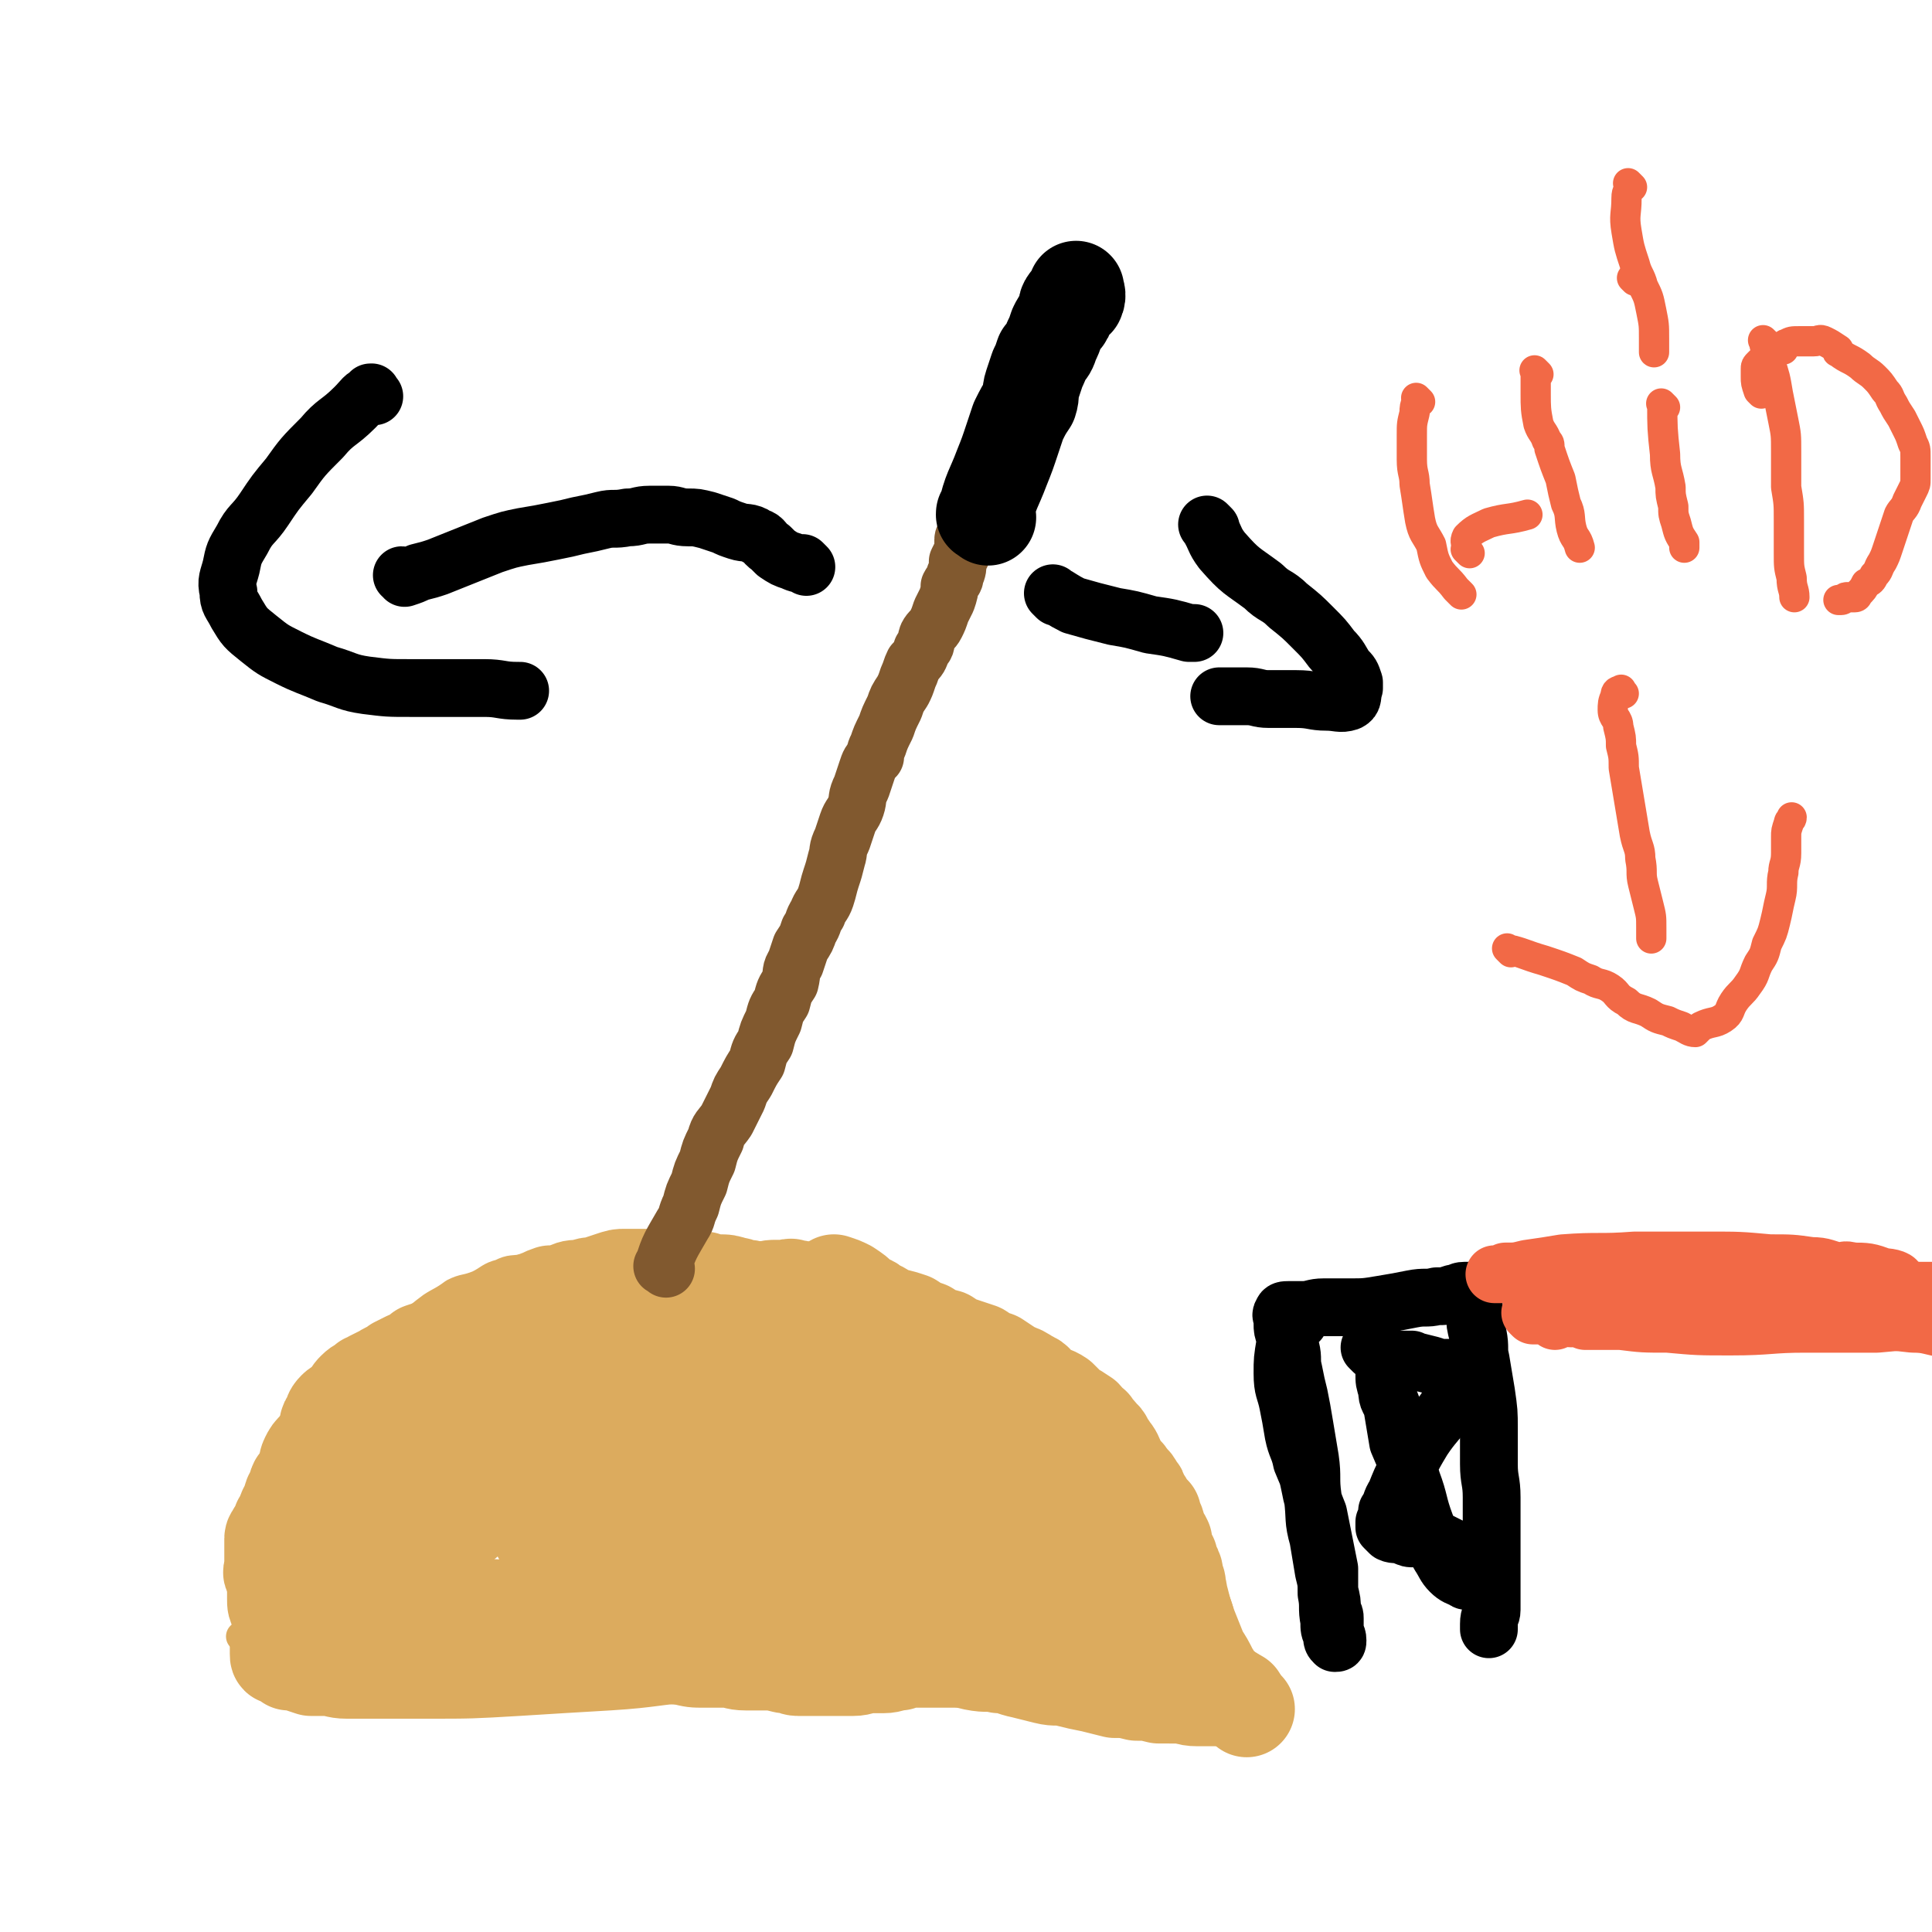 <svg viewBox='0 0 702 702' version='1.1' xmlns='http://www.w3.org/2000/svg' xmlns:xlink='http://www.w3.org/1999/xlink'><g fill='none' stroke='#DCAB5E' stroke-width='11' stroke-linecap='round' stroke-linejoin='round'><path d='M100,601c-1,-1 -1,-1 -1,-1 -2,-2 -3,-1 -4,-3 -2,-2 -3,-2 -4,-5 -1,-3 0,-3 0,-6 -1,-3 -1,-3 -2,-6 -1,-4 -1,-4 -1,-7 0,-3 1,-3 1,-6 0,-4 0,-4 0,-7 1,-4 1,-4 2,-7 2,-3 2,-3 3,-6 2,-3 2,-3 4,-7 1,-4 1,-4 3,-8 2,-5 2,-5 5,-8 2,-4 3,-4 6,-7 3,-4 3,-4 6,-7 3,-3 3,-3 6,-6 3,-3 3,-3 6,-6 3,-3 3,-2 7,-5 3,-2 3,-3 6,-6 3,-3 3,-3 7,-6 3,-3 3,-3 7,-6 3,-2 4,-2 8,-5 4,-2 4,-1 9,-3 4,-2 4,-3 8,-4 4,-2 4,-1 9,-2 5,-1 5,-2 10,-3 5,-1 5,-1 11,-1 6,-1 6,-1 13,-1 7,-1 7,-1 15,-1 8,0 8,0 16,0 7,0 7,1 15,1 7,1 7,0 13,1 7,1 7,1 13,2 6,1 6,1 12,2 6,2 6,2 12,4 5,2 5,3 10,5 5,3 5,2 10,5 5,3 5,3 10,6 4,3 4,3 9,6 4,3 4,3 8,6 4,3 3,3 7,7 3,4 4,4 7,8 3,4 3,4 6,9 2,4 3,4 5,9 2,4 1,5 3,9 2,5 2,5 4,10 2,6 2,6 3,11 1,5 1,5 2,9 1,5 1,5 2,9 1,4 0,4 1,7 1,4 1,4 2,7 0,1 -1,1 -1,2 1,3 1,3 2,6 0,1 0,1 0,2 -1,3 -2,2 -3,5 -1,1 -1,0 -1,1 '/><path d='M89,596c-1,-1 -2,-2 -1,-1 1,0 2,1 5,2 7,2 7,2 13,3 10,2 10,2 20,3 13,1 13,1 25,2 14,1 14,2 29,2 15,1 15,0 31,0 16,0 16,0 33,0 19,0 19,0 38,0 16,0 16,-1 32,-1 15,0 15,0 30,0 12,0 12,1 23,1 11,0 11,0 22,0 10,0 10,0 19,0 9,0 9,0 18,0 5,0 5,0 11,0 6,0 6,-1 13,-1 0,0 0,0 0,0 '/></g>
<g fill='none' stroke='#DCAB5E' stroke-width='70' stroke-linecap='round' stroke-linejoin='round'><path d='M131,575c-1,-1 -1,-1 -1,-1 -1,-1 0,0 0,0 0,0 0,0 0,0 0,0 -1,0 0,0 0,-4 0,-4 1,-7 2,-3 2,-3 4,-6 0,-1 0,-1 0,-1 2,-2 3,-2 5,-4 1,0 1,-1 1,-1 2,-3 2,-3 5,-5 2,-1 2,-1 4,-2 0,-1 0,-2 0,-3 2,-1 2,-1 4,-3 1,-1 2,-1 4,-3 0,0 0,0 0,0 2,-2 2,-2 3,-3 2,-2 2,-2 4,-3 1,-1 2,-1 3,-1 1,-1 0,-2 1,-3 2,-3 3,-2 5,-4 1,-1 1,-1 1,-1 2,-2 2,-2 3,-3 1,-1 2,-1 3,-1 1,-1 0,-1 1,-2 2,-2 2,-2 4,-3 1,0 1,-1 1,-1 2,-2 1,-2 3,-3 1,-1 2,-1 3,-1 1,-1 0,-2 1,-2 2,-1 3,-1 5,-2 1,0 0,-1 1,-1 1,-1 2,0 3,-1 2,-1 2,-1 5,-1 0,-1 0,-1 1,-1 2,-1 3,0 5,-1 1,0 0,-1 1,-1 2,-1 2,-1 4,-2 2,0 2,0 5,0 0,0 -1,-1 0,-1 2,0 2,0 5,0 1,0 1,-1 3,-1 1,-1 1,0 2,0 3,1 3,1 6,1 2,0 2,0 4,0 2,0 2,0 5,1 2,0 2,0 4,1 3,0 3,0 6,1 3,0 3,0 5,1 3,0 3,0 5,1 3,1 3,1 6,2 3,1 3,1 6,2 3,1 3,1 6,2 4,1 4,1 7,2 3,2 3,2 6,3 3,1 3,1 5,2 3,1 3,1 6,3 3,1 3,0 6,2 3,1 3,1 6,3 3,1 3,1 6,3 3,1 3,2 5,3 3,2 3,2 5,3 3,2 3,2 5,3 3,2 3,2 5,4 3,1 3,1 6,3 2,2 2,2 5,3 2,2 2,2 5,3 2,1 2,1 4,3 2,2 2,2 4,4 2,1 2,1 3,3 2,2 2,2 4,4 1,2 1,2 2,4 2,2 1,2 2,4 2,2 2,2 3,4 0,1 0,1 1,2 0,1 0,1 0,2 2,3 3,3 4,5 0,0 -1,0 -1,0 0,1 0,2 1,3 1,1 1,1 2,2 0,0 0,0 0,0 0,0 0,0 0,-1 '/></g>
<g fill='none' stroke='#DCAB5E' stroke-width='35' stroke-linecap='round' stroke-linejoin='round'><path d='M391,587c-1,-1 -1,-1 -1,-1 -1,-1 0,0 0,0 0,0 0,0 0,0 0,0 0,0 0,0 -1,-4 -1,-4 -1,-8 0,-2 1,-2 0,-4 0,-2 -1,-1 -2,-3 -2,-2 -1,-3 -3,-5 -1,-3 -1,-3 -2,-5 -1,-3 -1,-3 -3,-5 -2,-3 -2,-3 -4,-6 -2,-4 -2,-4 -4,-7 -2,-4 -2,-4 -4,-7 -1,-3 0,-3 -2,-6 -1,-3 -1,-3 -3,-6 -1,-3 0,-3 -2,-5 -1,-2 -1,-2 -3,-4 -1,-2 0,-3 -2,-4 -1,-2 -1,-2 -3,-4 -1,-1 -1,-1 -1,-2 -2,-2 -2,-3 -4,-4 -1,-1 -1,0 -2,-1 -2,-1 -1,-1 -3,-3 -1,0 -1,0 -2,-1 -1,-1 -1,-1 -3,-2 -1,0 -1,0 -3,-1 -1,-1 -1,-1 -3,-2 -1,-1 -1,-1 -3,-2 -1,-1 -1,-1 -3,-2 -1,0 -1,0 -3,-1 -1,-1 -1,-1 -3,-2 -2,-1 -2,-1 -4,-3 -2,-1 -1,-1 -3,-2 -1,-1 -2,-1 -3,-1 -2,-2 -3,-2 -5,-3 -2,-2 -1,-2 -3,-3 -2,-1 -2,-1 -4,-1 -3,-1 -3,-1 -5,-2 -2,-1 -2,-1 -4,-1 -1,-1 -1,0 -2,0 -2,0 -2,0 -5,0 -2,0 -2,1 -4,1 -2,0 -2,0 -4,0 -2,0 -2,0 -4,0 -2,0 -2,0 -4,0 -2,0 -2,0 -5,0 -2,0 -2,0 -5,0 -2,0 -2,0 -5,0 -2,0 -2,1 -5,1 -3,1 -3,1 -6,1 -2,0 -2,0 -4,0 -4,0 -4,0 -7,1 -3,1 -3,1 -6,1 -3,1 -3,0 -6,1 -3,1 -3,1 -6,2 -2,1 -2,1 -5,2 -3,1 -3,1 -6,2 -3,1 -3,1 -5,2 -3,1 -3,1 -5,2 -3,1 -3,1 -6,2 -3,1 -3,1 -5,2 -2,1 -2,2 -4,3 -3,2 -3,2 -5,3 -3,2 -3,1 -5,3 -2,2 -2,2 -4,4 -2,2 -3,2 -5,4 -3,3 -3,3 -5,6 -2,3 -2,4 -4,7 -2,4 -2,4 -4,7 -2,4 -3,4 -5,8 -2,4 -2,4 -5,9 -3,5 -3,5 -6,11 -3,6 -3,6 -6,12 -1,2 -1,2 -2,5 '/><path d='M116,591c-1,-1 -1,-1 -1,-1 -1,-1 0,0 0,0 0,0 0,0 0,0 0,0 0,0 0,0 -1,-1 0,0 0,0 -3,0 -4,1 -8,0 -3,-1 -3,-1 -5,-3 -1,-1 -1,-1 -1,-2 -1,-2 -1,-2 -1,-4 0,-1 0,-1 0,-2 0,-2 0,-2 0,-4 0,-2 -1,-1 -1,-3 -1,-1 0,-1 0,-2 0,-2 0,-2 0,-4 0,-1 0,-1 0,-1 0,-2 0,-2 0,-4 0,-1 0,-1 0,-2 0,-1 1,-1 1,-2 1,-1 1,-1 2,-3 0,0 0,-1 0,-1 0,0 0,0 1,0 0,-2 0,-2 1,-4 0,-1 1,-1 1,-2 1,-1 0,-1 1,-3 0,-1 1,-1 1,-2 1,-1 0,-1 1,-3 1,-1 1,-1 2,-3 1,-1 1,-1 1,-2 1,-2 0,-2 1,-4 1,-2 1,-2 3,-4 1,-2 2,-1 3,-4 1,-1 0,-2 1,-4 0,-1 0,-1 1,-2 1,-2 0,-2 2,-4 1,-1 2,-1 4,-3 0,0 0,0 1,-1 1,-2 1,-2 2,-3 2,-2 2,-1 4,-3 1,0 1,0 2,-1 2,-1 2,-1 4,-2 3,-2 3,-1 5,-3 2,-1 2,-1 4,-2 3,-1 3,-1 5,-3 3,-1 3,-1 6,-2 2,-1 2,0 5,-2 3,-1 2,-1 5,-3 3,-1 3,-1 6,-2 2,-1 2,-1 5,-3 3,-1 3,-1 6,-2 2,-1 2,-1 4,-3 2,-1 3,-1 5,-2 3,-1 2,-1 5,-2 3,0 3,0 6,-1 2,-1 2,-1 5,-1 3,-1 3,-1 5,-1 3,-1 3,-1 6,-2 3,-1 3,-1 5,-1 3,0 3,0 6,0 2,0 2,0 5,0 2,0 2,0 5,0 2,0 2,0 4,0 2,0 2,1 5,1 2,0 2,0 4,0 2,1 2,1 5,1 3,0 3,0 6,1 2,0 2,1 5,1 3,1 3,0 6,1 2,1 2,1 5,2 2,1 2,1 5,2 2,1 2,1 5,2 2,1 2,1 5,2 2,1 2,1 3,2 2,1 2,1 4,2 2,1 2,1 4,2 2,1 3,1 4,2 2,2 2,2 4,3 3,2 3,2 5,3 2,1 2,1 4,2 3,2 3,2 5,3 3,2 3,2 5,3 3,2 3,2 5,3 2,2 2,2 4,3 3,2 3,1 5,3 2,2 2,2 4,4 3,2 3,2 5,4 2,2 2,2 4,4 3,3 3,3 5,5 2,2 2,2 4,4 3,3 3,3 5,5 2,2 2,2 4,4 2,2 2,2 4,4 2,2 2,2 4,4 2,2 2,2 4,4 2,2 1,2 3,4 1,2 1,2 3,4 2,2 2,2 4,4 1,1 1,1 3,3 1,2 2,2 3,4 1,2 1,2 2,5 1,2 1,2 2,4 1,2 1,2 2,4 1,2 1,2 2,4 1,2 0,2 1,4 0,0 0,0 0,1 0,1 0,1 1,3 0,0 0,0 1,1 1,1 1,1 2,3 0,0 0,1 1,1 0,0 0,-1 1,-1 0,0 0,0 0,0 '/><path d='M439,611c-1,-1 -1,-1 -1,-1 -1,-1 0,0 0,0 0,0 0,0 0,0 0,0 0,0 0,0 -2,-3 -1,-3 -2,-6 -1,-4 -2,-4 -3,-8 -1,-2 -1,-2 -1,-4 -1,-2 -1,-2 -1,-4 -1,-3 -1,-3 -2,-7 -1,-2 0,-2 -1,-4 0,-2 0,-2 -1,-4 0,-2 0,-2 -1,-4 -1,-1 -1,-1 -1,-3 -1,-1 -1,-1 -1,-2 -1,-2 -1,-2 -1,-4 -1,-2 -1,-2 -2,-3 -1,-2 0,-2 -1,-4 -1,-1 -1,-1 -1,-3 -1,-1 -1,-1 -2,-2 -1,-2 -1,-2 -3,-5 0,-1 0,-1 -1,-2 -1,-2 -1,-2 -3,-4 -1,-2 -1,-1 -3,-4 -1,-1 -1,-2 -2,-4 -1,-2 -1,-1 -2,-3 -2,-2 -1,-3 -3,-4 -1,-2 -2,-2 -3,-4 -2,-1 -2,-2 -3,-3 -3,-2 -3,-2 -5,-3 -2,-2 -2,-2 -4,-4 -3,-2 -3,-1 -6,-3 -3,-2 -2,-3 -5,-4 -3,-2 -3,-2 -6,-3 -3,-2 -3,-2 -6,-4 -3,-1 -3,-1 -6,-3 -3,-1 -3,-1 -6,-2 -3,-1 -3,-1 -6,-3 -4,-1 -4,-1 -7,-3 -3,-1 -3,-1 -6,-3 -3,-1 -3,-1 -7,-2 -3,-1 -3,-2 -6,-3 -2,-2 -2,-1 -5,-3 -2,-2 -2,-2 -5,-4 -2,-1 -2,-1 -5,-2 '/><path d='M158,586c-1,-1 -1,-1 -1,-1 -1,-1 0,0 0,0 0,0 0,0 0,0 0,0 -1,-1 0,0 7,1 8,2 17,3 13,1 13,1 26,1 13,0 13,0 26,0 16,0 16,0 31,-1 16,0 16,0 32,-1 16,0 16,-1 31,-1 13,0 13,0 27,0 11,0 11,0 23,0 9,0 9,0 19,1 7,0 7,0 15,1 5,0 5,0 11,1 3,0 3,0 6,1 2,1 3,1 4,2 0,0 0,0 -1,0 -1,0 -1,0 -2,1 -1,0 -1,0 -2,0 -2,0 -2,0 -4,0 -4,0 -4,0 -8,0 -8,0 -8,0 -16,1 -13,0 -13,0 -25,1 -14,0 -14,1 -28,1 -15,0 -15,0 -30,0 -14,0 -14,0 -28,-1 -12,0 -12,0 -25,-1 -12,-2 -12,-2 -23,-4 -10,-1 -10,-1 -20,-2 -8,-1 -8,-2 -16,-2 -6,-1 -6,-1 -12,-1 -4,-1 -4,-1 -9,-1 -2,0 -2,0 -5,0 -2,1 -2,0 -4,1 0,0 1,1 1,1 1,1 0,1 1,1 3,2 3,2 6,2 9,3 9,4 18,5 16,2 16,0 32,1 18,1 18,2 36,2 16,1 16,0 33,0 13,0 13,1 27,1 12,1 12,0 24,0 9,0 9,0 17,1 8,0 8,0 16,1 4,0 5,1 8,1 '/><path d='M449,617c-1,-1 -1,-1 -1,-1 -1,-1 0,0 0,0 0,0 0,0 0,0 -5,0 -5,0 -9,0 -4,0 -4,0 -8,0 -3,0 -3,0 -6,0 -4,-1 -4,-2 -7,-2 -4,-1 -5,-1 -9,-1 -3,-1 -3,-1 -7,-2 -4,-1 -4,-1 -7,-1 -3,-1 -3,-2 -6,-2 -4,-1 -4,-1 -7,-1 -4,-1 -4,-1 -7,-2 -3,-1 -3,-2 -7,-2 -4,-1 -4,0 -8,0 -4,0 -4,-1 -7,-1 -3,0 -3,1 -6,1 -3,0 -3,0 -6,0 -1,0 -1,0 -2,0 -4,0 -4,0 -7,0 -3,0 -3,0 -5,1 -3,0 -3,1 -6,1 -2,0 -2,0 -5,0 -3,0 -3,1 -6,1 -3,0 -3,0 -5,0 -4,0 -4,0 -7,0 -4,0 -4,0 -8,0 -2,0 -2,-1 -5,-1 -4,-1 -4,-1 -7,-1 -4,0 -4,0 -7,0 -4,0 -4,-1 -7,-1 -4,0 -4,0 -8,0 -4,0 -4,0 -8,-1 -4,0 -4,-1 -7,-1 -5,-1 -5,-1 -9,-1 -5,0 -5,0 -10,0 -5,0 -5,-1 -10,-1 -4,0 -4,0 -8,0 -4,0 -4,0 -8,0 -3,0 -3,0 -6,0 -3,0 -3,0 -6,0 -2,0 -2,0 -5,0 -2,0 -2,0 -5,0 -2,0 -2,0 -4,0 -1,0 -1,0 -2,0 -1,0 -1,0 -3,0 -1,0 -2,1 -3,2 0,0 0,-1 0,-1 1,0 2,0 3,0 9,0 9,1 18,1 15,0 15,0 30,0 18,0 18,0 36,0 16,0 16,-1 33,-1 14,0 14,1 28,1 11,0 11,0 23,0 9,0 9,0 19,0 6,0 6,0 12,0 '/><path d='M453,621c-1,-1 -1,-1 -1,-1 -3,-2 -3,-2 -5,-4 -3,-3 -3,-3 -6,-6 -1,-1 0,-1 -1,-2 -2,-4 -2,-4 -4,-7 -2,-5 -2,-5 -4,-10 -2,-6 -2,-6 -4,-11 -2,-5 -2,-5 -4,-10 -2,-5 -1,-5 -4,-10 -2,-5 -2,-5 -4,-9 -4,-5 -4,-4 -8,-9 -1,0 -1,0 -1,-1 '/><path d='M132,530c-1,-1 -1,-1 -1,-1 -1,-1 0,0 0,0 -3,5 -3,5 -6,10 -3,3 -3,3 -6,7 0,1 -1,0 -1,1 -3,3 -3,3 -5,6 -1,2 -1,3 -2,5 -2,4 -3,3 -4,7 -2,3 -1,3 -2,6 -1,3 -2,3 -2,7 -1,2 0,3 0,6 0,2 -1,2 -1,4 0,2 0,2 0,4 0,2 0,2 0,3 0,1 -1,0 -1,1 0,1 0,2 0,3 0,1 0,1 0,1 0,1 0,1 0,1 0,1 0,1 1,1 0,0 1,0 1,0 1,1 1,1 2,2 1,0 1,0 2,0 3,1 3,1 6,2 2,0 2,0 5,0 4,0 4,1 8,1 5,0 5,0 11,0 9,0 9,0 18,0 16,0 16,0 33,-1 16,-1 16,-1 33,-2 16,-1 16,-2 31,-3 13,-1 13,0 25,-1 10,-1 10,-1 20,-1 8,0 8,0 16,0 6,0 6,0 13,1 6,0 6,0 11,1 4,0 4,0 8,1 5,1 5,1 9,2 5,1 5,0 9,1 4,0 4,1 9,2 4,1 4,1 8,2 4,1 4,0 8,1 4,1 4,1 9,2 4,1 4,1 8,2 4,0 4,0 8,1 4,0 4,0 8,1 3,0 3,0 7,0 4,0 3,1 7,1 3,0 3,0 6,0 2,0 2,0 4,0 2,0 2,0 4,0 0,0 0,0 0,0 1,0 1,0 1,0 0,0 -1,0 -2,-1 -2,0 -2,0 -4,0 -2,0 -2,-1 -4,-1 -3,-1 -3,-1 -6,-1 -3,-1 -3,0 -6,-1 -5,-1 -5,-2 -10,-2 -11,-2 -11,-2 -23,-4 -16,-2 -16,-1 -31,-4 -12,-2 -12,-2 -23,-4 -8,-2 -8,-2 -17,-4 -4,-1 -4,-1 -9,-3 -4,-1 -4,-1 -8,-2 -2,-1 -2,-1 -5,-1 -3,-1 -3,-1 -6,-1 -4,-1 -4,-1 -8,-1 -4,0 -4,-1 -7,-1 -5,0 -5,0 -10,0 -5,0 -5,0 -10,0 -6,0 -6,0 -13,1 -11,1 -11,1 -22,2 -11,1 -11,1 -21,2 -7,1 -7,1 -15,2 -5,1 -5,1 -10,1 -3,1 -3,1 -7,1 0,0 -1,0 -1,0 0,0 0,0 1,0 11,-2 11,-2 21,-3 27,-3 27,-3 54,-5 21,-3 21,-3 43,-5 17,-2 17,-2 34,-4 10,-1 10,-1 20,-2 6,-1 6,-1 12,-2 4,-1 4,-1 7,-1 2,0 3,0 3,0 0,0 -1,-1 -2,-1 -4,-2 -3,-2 -7,-3 -14,-2 -14,-2 -28,-3 -21,-2 -21,-2 -42,-3 -20,-1 -20,-1 -40,-2 -14,-1 -14,0 -27,-1 -8,0 -8,0 -16,-1 -4,0 -4,-1 -7,-1 -1,0 -2,0 -1,0 4,0 6,0 12,0 24,1 24,1 48,2 27,1 27,1 54,3 22,1 22,1 44,2 13,0 14,0 27,1 5,0 5,1 10,2 2,0 4,0 4,0 0,0 -2,0 -4,-1 -16,-2 -16,-2 -31,-4 -28,-2 -28,-2 -56,-4 -23,-1 -23,0 -47,-2 -16,-1 -16,-1 -32,-2 -8,0 -8,0 -17,0 -4,0 -4,-1 -7,-1 -1,0 -2,0 -2,0 2,0 3,0 6,0 11,0 11,1 23,1 18,0 18,0 36,-1 15,0 15,0 29,0 8,0 8,0 17,-1 4,0 4,0 8,-1 1,0 2,0 3,0 0,-1 -2,-1 -3,-2 -2,-1 -2,-2 -5,-3 -12,-3 -12,-2 -24,-3 -17,-2 -17,-2 -34,-3 -16,0 -16,-1 -33,-1 -12,0 -12,0 -23,0 -7,0 -7,0 -13,1 -2,0 -3,2 -2,2 2,2 4,2 7,3 13,2 13,2 26,4 17,2 17,1 35,2 14,1 14,1 28,1 9,1 9,1 17,2 4,0 4,0 8,0 1,0 2,0 2,0 0,-1 -1,-2 -2,-2 -3,-2 -4,-2 -7,-3 -6,-2 -6,-2 -13,-2 -12,-2 -12,-2 -25,-2 -9,-1 -9,-1 -19,-1 '/></g>
<g fill='none' stroke='#81592F' stroke-width='21' stroke-linecap='round' stroke-linejoin='round'><path d='M242,461c-1,-1 -2,-1 -1,-1 2,-7 3,-8 7,-15 2,-3 1,-3 3,-7 1,-4 1,-4 3,-8 1,-4 1,-4 3,-8 1,-4 1,-4 3,-8 1,-4 2,-4 4,-7 2,-4 2,-4 4,-8 1,-3 1,-3 3,-6 2,-4 2,-4 4,-7 1,-4 1,-4 3,-7 1,-4 1,-4 3,-8 1,-4 1,-4 3,-7 1,-4 1,-4 3,-7 1,-4 0,-4 2,-7 1,-3 1,-3 2,-6 2,-3 2,-3 3,-6 2,-3 1,-3 3,-6 1,-3 2,-3 3,-6 1,-3 1,-4 2,-7 1,-3 1,-3 2,-7 1,-3 0,-3 2,-7 1,-3 1,-3 2,-6 1,-3 2,-3 3,-6 1,-3 0,-3 2,-7 1,-3 1,-3 2,-6 1,-3 1,-3 3,-5 0,-2 0,-2 1,-4 1,-3 1,-3 3,-7 1,-3 1,-3 3,-7 1,-3 1,-3 3,-6 1,-2 1,-2 2,-5 1,-2 1,-3 2,-5 2,-2 2,-2 3,-5 2,-2 1,-2 2,-5 1,-2 2,-2 3,-4 1,-2 1,-2 2,-5 1,-2 1,-2 2,-4 1,-3 1,-3 1,-5 1,-2 2,-2 2,-4 1,-2 1,-3 1,-5 1,-2 1,-2 2,-4 0,-1 0,-1 0,-2 0,-1 0,-1 0,-2 0,-1 1,-1 1,-2 0,-1 0,-1 0,-2 0,-1 1,-1 2,-1 0,0 0,0 0,0 '/></g>
<g fill='none' stroke='#000000' stroke-width='35' stroke-linecap='round' stroke-linejoin='round'><path d='M359,188c-1,-1 -1,-1 -1,-1 -1,-1 0,0 0,0 0,0 0,0 0,0 0,0 -1,0 0,0 2,-9 3,-9 6,-17 2,-5 2,-5 4,-11 1,-3 1,-3 2,-6 2,-4 2,-4 4,-7 1,-3 0,-3 1,-6 1,-3 1,-3 2,-6 1,-2 1,-2 2,-5 2,-2 2,-2 3,-5 1,-2 1,-2 2,-5 1,-2 1,-2 2,-3 1,-1 1,-1 1,-2 1,-2 0,-3 1,-4 1,-2 2,0 3,-1 1,-2 0,-3 0,-4 '/></g>
<g fill='none' stroke='#000000' stroke-width='21' stroke-linecap='round' stroke-linejoin='round'><path d='M293,206c-1,-1 -1,-1 -1,-1 -1,-1 0,0 0,0 0,0 0,0 0,0 0,0 0,0 0,0 -1,-1 0,0 0,0 -1,0 -2,0 -4,-1 -3,-1 -3,-1 -6,-3 -1,-1 -1,-1 -2,-2 -3,-2 -2,-3 -5,-4 -3,-2 -4,-1 -7,-2 -3,-1 -3,-1 -5,-2 -3,-1 -3,-1 -6,-2 -4,-1 -4,-1 -7,-1 -4,0 -4,-1 -7,-1 -4,0 -4,0 -7,0 -4,0 -4,1 -8,1 -5,1 -5,0 -9,1 -4,1 -4,1 -9,2 -4,1 -4,1 -9,2 -5,1 -5,1 -11,2 -5,1 -5,1 -11,3 -5,2 -5,2 -10,4 -5,2 -5,2 -10,4 -3,1 -3,1 -7,2 -2,1 -2,1 -5,2 0,0 0,-1 -1,-1 0,0 0,0 0,0 '/><path d='M136,144c-1,-1 -1,-1 -1,-1 -1,-1 0,0 0,0 0,0 0,0 0,0 0,0 0,0 0,0 -1,-1 0,0 0,0 0,0 0,0 0,0 0,0 0,-1 0,0 -3,1 -3,2 -6,5 -6,6 -7,5 -12,11 -7,7 -7,7 -12,14 -5,6 -5,6 -9,12 -4,6 -5,5 -8,11 -3,5 -3,5 -4,10 -1,4 -2,5 -1,9 0,4 1,4 3,8 3,5 3,5 8,9 5,4 5,4 11,7 6,3 7,3 14,6 7,2 7,3 14,4 8,1 8,1 16,1 8,0 8,0 15,0 6,0 6,0 12,0 6,0 6,1 12,1 1,0 1,0 1,0 '/><path d='M384,217c-1,-1 -1,-1 -1,-1 -1,-1 0,0 0,0 0,0 0,0 0,0 0,0 -1,-1 0,0 2,1 3,2 7,4 7,2 7,2 15,4 6,1 6,1 13,3 7,1 7,1 14,3 1,0 1,0 2,0 '/><path d='M440,192c-1,-1 -1,-1 -1,-1 -1,-1 0,0 0,0 0,0 0,0 0,0 3,5 2,5 5,9 7,8 7,7 15,13 4,4 5,3 9,7 5,4 5,4 9,8 4,4 4,4 7,8 3,3 3,4 5,7 2,2 2,2 3,5 0,1 0,1 0,2 -1,3 0,4 -2,5 -3,1 -4,0 -8,0 -5,0 -5,-1 -11,-1 -5,0 -5,0 -10,0 -4,0 -4,-1 -8,-1 -3,0 -3,0 -7,0 -1,0 -1,0 -3,0 '/><path d='M472,480c-1,-1 -1,-2 -1,-1 -2,3 -3,4 -4,9 -1,6 -1,6 -1,11 0,6 1,6 2,11 1,5 1,5 2,11 1,5 2,5 3,10 2,5 2,4 3,9 1,5 1,5 3,10 1,5 1,5 2,10 1,5 1,5 2,10 0,4 0,4 0,8 1,4 1,4 1,7 1,2 1,2 1,3 0,2 0,2 0,4 0,2 1,2 1,4 0,1 0,1 -1,1 0,0 0,0 0,0 0,1 0,1 0,0 -1,-1 -1,-1 -1,-3 -1,-2 -1,-2 -1,-5 -1,-5 0,-5 -1,-10 0,-4 0,-4 -1,-8 -1,-6 -1,-6 -2,-12 -2,-7 -1,-7 -2,-15 -1,-7 0,-7 -1,-14 -1,-6 -1,-6 -2,-12 -1,-6 -1,-6 -2,-11 -1,-4 -1,-4 -2,-9 -1,-4 0,-4 -1,-8 -1,-2 -1,-2 -2,-4 -1,-3 -1,-3 -1,-5 0,-1 0,-1 0,-1 0,-2 -1,-2 0,-3 0,-1 1,-1 2,-1 3,0 3,0 5,0 4,0 4,-1 8,-1 5,0 5,0 9,0 6,0 6,0 12,-1 6,-1 6,-1 11,-2 5,-1 5,0 9,-1 3,0 3,0 6,-1 2,0 2,-1 4,-1 1,0 1,0 2,0 0,0 0,0 0,0 1,1 1,1 1,2 1,3 0,3 1,7 0,3 0,3 1,7 1,5 0,5 1,9 1,6 1,6 2,12 1,7 1,7 1,13 0,7 0,7 0,13 0,6 1,6 1,12 0,6 0,6 0,13 0,5 0,5 0,11 0,5 0,5 0,9 0,4 0,4 0,8 0,2 -1,2 -1,5 0,0 0,0 0,1 0,0 0,0 0,1 '/><path d='M499,491c-1,-1 -2,-2 -1,-1 3,1 4,2 9,4 2,1 2,0 5,0 0,0 0,0 0,0 0,0 1,0 1,0 -3,0 -3,0 -6,0 0,0 0,0 -1,0 0,0 -1,0 0,0 2,0 3,0 6,0 4,1 4,1 8,2 3,1 3,1 5,1 1,0 1,0 2,0 1,0 1,1 2,2 0,0 0,0 1,0 0,0 0,0 0,1 0,1 0,1 0,2 0,0 -1,0 -1,1 0,1 1,2 0,3 -1,2 -2,2 -3,5 -4,6 -5,6 -9,12 -3,5 -3,5 -6,11 -2,4 -2,4 -4,9 -2,3 -1,3 -3,6 0,2 0,2 -1,4 0,1 0,1 0,2 1,1 1,1 2,2 2,1 3,0 5,1 2,1 2,1 4,1 3,0 3,0 5,0 2,1 2,1 4,1 2,1 2,1 4,2 1,1 1,1 2,2 1,1 1,1 2,3 1,2 1,3 2,5 0,0 0,0 0,0 0,1 0,2 0,2 0,1 -1,0 -1,0 -2,-1 -3,-1 -5,-3 -2,-2 -2,-3 -4,-6 -3,-6 -3,-6 -5,-11 -3,-8 -2,-8 -5,-16 -2,-7 -2,-7 -5,-14 -1,-6 -1,-6 -2,-12 -1,-4 -2,-3 -2,-7 -1,-3 -1,-3 -1,-6 0,0 0,0 0,0 0,-2 0,-2 0,-4 '/></g>
<g fill='none' stroke='#F26946' stroke-width='21' stroke-linecap='round' stroke-linejoin='round'><path d='M573,473c-1,-1 -2,-1 -1,-1 0,-1 1,-1 3,-1 3,0 3,0 5,0 2,0 2,0 5,0 1,0 1,0 2,0 4,0 4,-1 8,-1 4,-1 4,0 8,-1 5,-1 5,-1 10,-2 6,-1 6,0 12,-1 5,0 5,0 11,-1 5,0 5,-1 10,-1 4,0 4,0 9,1 3,0 3,1 7,1 3,0 3,0 6,0 3,0 3,1 5,1 8,1 8,0 16,1 4,0 4,1 9,1 3,0 3,0 6,0 1,0 1,0 2,0 1,0 1,1 3,1 0,0 1,0 1,0 0,1 -1,1 -1,2 0,0 0,0 0,1 0,0 0,0 0,1 0,0 0,0 0,1 0,0 0,1 0,1 -1,0 -1,-1 -2,-1 -4,-1 -4,-2 -9,-2 -12,-2 -12,-1 -24,-3 -7,-1 -7,-2 -14,-4 -6,-1 -6,-1 -12,-2 -5,0 -5,0 -10,0 -5,0 -5,0 -9,1 -4,0 -4,0 -8,1 -3,0 -3,1 -6,2 -3,1 -3,0 -6,2 -2,0 -2,0 -4,1 -2,1 -2,1 -4,2 0,1 0,1 0,1 -1,1 -2,1 -2,2 -1,1 0,1 0,1 1,0 1,0 3,0 5,0 5,1 10,1 8,-1 8,-1 15,-2 8,-1 8,-1 16,-1 7,0 7,0 14,0 6,0 6,0 11,0 8,1 8,1 16,1 6,1 6,1 12,1 4,1 4,2 8,2 4,1 5,0 7,1 1,1 -1,1 -1,2 0,1 0,1 0,1 0,1 0,2 0,2 -3,-2 -2,-4 -6,-5 -13,-4 -13,-3 -27,-5 -8,-2 -8,-1 -17,-2 -8,-1 -8,-1 -16,-1 -8,0 -8,0 -16,0 -8,0 -8,0 -16,1 -7,1 -7,0 -15,1 -5,1 -5,1 -10,1 -5,1 -5,0 -9,1 -3,0 -3,1 -5,1 -1,0 -1,0 -1,0 -1,1 -2,1 -1,2 1,0 2,-1 4,-1 12,0 12,1 24,0 14,-1 14,-1 27,-3 11,-1 11,-2 22,-3 7,-1 7,-1 14,-1 6,0 6,0 12,0 7,1 7,1 15,2 4,1 4,1 9,2 3,1 3,0 7,1 2,1 2,1 4,2 0,0 1,0 1,1 0,0 0,0 -1,0 -2,0 -2,0 -5,0 -11,1 -11,1 -22,2 -13,0 -13,0 -26,0 -13,0 -13,1 -27,1 -12,0 -12,0 -23,-1 -9,0 -9,0 -17,-1 -5,0 -5,0 -9,0 -2,0 -4,0 -4,0 0,0 3,-1 5,-1 6,-1 6,-1 11,-2 8,-1 8,-1 15,-3 9,-1 10,-1 19,-3 9,-1 9,-2 18,-3 7,-1 7,-1 15,-1 6,0 6,0 12,0 10,1 10,1 20,2 1,0 1,0 3,0 '/><path d='M565,480c-1,-1 -1,-1 -1,-1 -1,-1 0,0 0,0 0,0 0,0 0,0 0,0 -1,0 0,0 2,-1 3,-1 6,-1 8,0 8,0 15,0 7,0 7,-1 13,-1 7,0 7,0 14,0 7,0 7,0 14,1 6,0 6,1 12,1 5,0 5,0 11,0 4,0 4,0 7,0 3,0 3,0 5,0 2,0 3,0 4,-1 0,0 0,-1 0,-1 0,-2 0,-2 0,-3 0,0 0,0 0,0 -3,-1 -3,-1 -6,-1 -4,-1 -4,-1 -8,-1 -4,-1 -4,0 -9,-1 -7,-1 -7,-2 -14,-3 -12,-1 -12,-1 -23,-2 -11,-1 -11,0 -22,-1 -8,0 -8,-1 -16,-1 -6,0 -6,0 -11,0 -4,0 -4,-1 -8,-1 -2,0 -2,0 -4,0 0,0 0,0 -1,0 0,0 0,0 0,0 0,0 0,0 0,0 2,0 2,0 4,-1 4,0 4,0 8,-1 7,-1 7,-1 13,-2 13,-1 13,0 26,-1 14,0 14,0 27,0 11,0 11,0 22,1 8,0 8,0 15,1 5,0 5,1 10,2 2,0 2,-1 5,0 5,0 6,0 11,2 3,0 6,1 5,2 -2,0 -5,0 -9,-1 -8,-1 -8,-2 -16,-3 -8,-1 -8,-1 -15,-1 -11,0 -11,-1 -22,0 -11,1 -11,1 -22,2 -9,1 -9,1 -18,3 -7,1 -7,2 -14,4 -5,1 -5,1 -9,2 -3,2 -3,2 -6,3 -1,1 -1,1 -2,2 0,0 0,0 0,0 1,1 1,1 1,1 3,0 4,0 7,0 6,0 6,0 13,0 10,0 10,0 21,0 12,0 12,-1 23,-1 11,0 11,0 22,0 8,0 8,0 17,0 6,0 6,0 12,0 9,0 10,0 19,1 5,0 5,1 10,1 4,1 5,0 8,1 1,0 2,1 2,2 0,0 -1,0 -1,0 0,0 0,1 0,1 -1,0 -1,0 -2,0 -7,-1 -7,-2 -13,-2 -17,-2 -17,-1 -33,-2 -11,-1 -11,-1 -22,-1 -12,0 -12,0 -24,0 -10,0 -10,0 -21,0 -8,0 -8,0 -15,0 -5,0 -4,1 -9,1 -1,0 -2,0 -2,0 1,0 2,-1 4,-1 6,-1 7,-1 13,-1 12,-1 12,-1 24,-1 14,-1 14,-1 28,-1 11,0 11,0 22,0 8,0 8,0 16,0 10,0 10,0 21,1 6,1 6,1 12,2 '/></g>
<g fill='none' stroke='#F26946' stroke-width='11' stroke-linecap='round' stroke-linejoin='round'><path d='M516,146c-1,-1 -1,-1 -1,-1 -1,-1 0,0 0,0 0,0 0,0 0,0 -1,3 -1,3 -1,5 -1,4 -1,4 -1,8 0,5 0,5 0,9 0,5 1,5 1,9 1,6 1,7 2,13 1,5 2,5 4,9 1,5 1,5 3,9 3,4 3,3 6,7 1,1 1,1 2,2 '/><path d='M559,136c-1,-1 -1,-1 -1,-1 -1,-1 0,0 0,0 0,4 0,4 0,8 0,5 0,6 1,11 1,3 2,3 3,6 1,1 1,1 1,3 2,6 2,6 4,11 1,5 1,5 2,9 2,4 1,5 2,9 1,4 2,3 3,7 '/><path d='M534,201c-1,-1 -1,-1 -1,-1 -1,-1 0,0 0,0 0,0 0,0 0,0 0,-3 -1,-3 0,-5 3,-3 4,-3 8,-5 7,-2 7,-1 14,-3 '/><path d='M605,148c-1,-1 -2,-2 -1,-1 0,8 0,9 1,18 0,6 1,6 2,12 0,3 0,3 1,7 0,3 0,3 1,6 1,4 1,4 3,7 0,1 0,1 0,2 '/><path d='M594,102c-1,-1 -1,-1 -1,-1 '/><path d='M593,68c-1,-1 -1,-1 -1,-1 -1,-1 0,0 0,0 0,0 0,0 0,0 0,3 -1,2 -1,5 0,6 -1,6 0,12 1,6 1,6 3,12 1,4 2,4 3,8 2,4 2,4 3,9 1,5 1,5 1,10 0,2 0,2 0,5 '/><path d='M642,125c-1,-1 -2,-2 -1,-1 0,2 1,3 2,7 2,6 2,6 3,12 1,5 1,5 2,10 1,5 1,5 1,11 0,6 0,6 0,13 1,6 1,6 1,12 0,6 0,6 0,12 0,5 0,5 1,9 0,4 1,4 1,7 '/><path d='M640,143c-1,-1 -1,-1 -1,-1 -1,-3 -1,-3 -1,-5 0,-2 0,-2 0,-3 0,-1 0,-1 1,-2 1,-1 1,-1 2,-2 2,-1 2,-1 4,-2 2,-1 2,-1 3,-1 1,-1 0,-2 1,-2 2,-1 2,-1 5,-1 2,0 2,0 4,0 0,0 0,0 1,0 2,0 2,-1 4,0 2,1 2,1 5,3 0,0 -1,1 0,1 4,3 4,2 8,5 2,2 3,2 5,4 2,2 2,2 4,5 2,2 1,2 3,5 1,2 1,2 3,5 1,2 1,2 2,4 1,2 1,2 2,5 1,2 1,2 1,5 0,2 0,2 0,4 0,2 0,2 0,4 0,2 0,2 -1,4 -1,2 -1,2 -2,4 -1,3 -2,3 -3,5 -1,3 -1,3 -2,6 -1,3 -1,3 -2,6 -1,3 -1,3 -2,5 -2,3 -1,3 -3,5 -1,2 -1,2 -3,3 -1,2 -1,2 -3,4 0,0 0,1 -1,1 -1,0 -1,0 -3,0 -1,0 -1,1 -2,1 0,0 0,0 -1,0 '/><path d='M590,252c-1,-1 -1,-2 -1,-1 -1,0 -2,0 -2,2 -1,2 -1,3 -1,5 0,3 2,3 2,6 1,4 1,4 1,7 1,4 1,4 1,8 1,6 1,6 2,12 1,6 1,6 2,12 1,5 2,5 2,9 1,5 0,5 1,9 1,4 1,4 2,8 1,4 1,4 1,8 0,2 0,2 0,4 '/><path d='M549,346c-1,-1 -2,-2 -1,-1 5,1 6,2 13,4 6,2 6,2 11,4 3,2 3,2 6,3 3,2 4,1 7,3 3,2 2,3 6,5 3,3 4,2 8,4 3,2 3,2 7,3 2,1 2,1 5,2 2,1 3,2 5,2 1,-1 1,-1 2,-2 4,-2 5,-1 8,-3 3,-2 2,-3 4,-6 2,-3 3,-3 5,-6 3,-4 2,-4 4,-8 2,-3 2,-3 3,-7 2,-4 2,-4 3,-8 1,-4 1,-5 2,-9 1,-4 0,-5 1,-9 0,-3 1,-3 1,-7 0,-3 0,-3 0,-6 0,-2 0,-2 1,-5 0,-1 1,-1 1,-2 '/></g>
</svg>